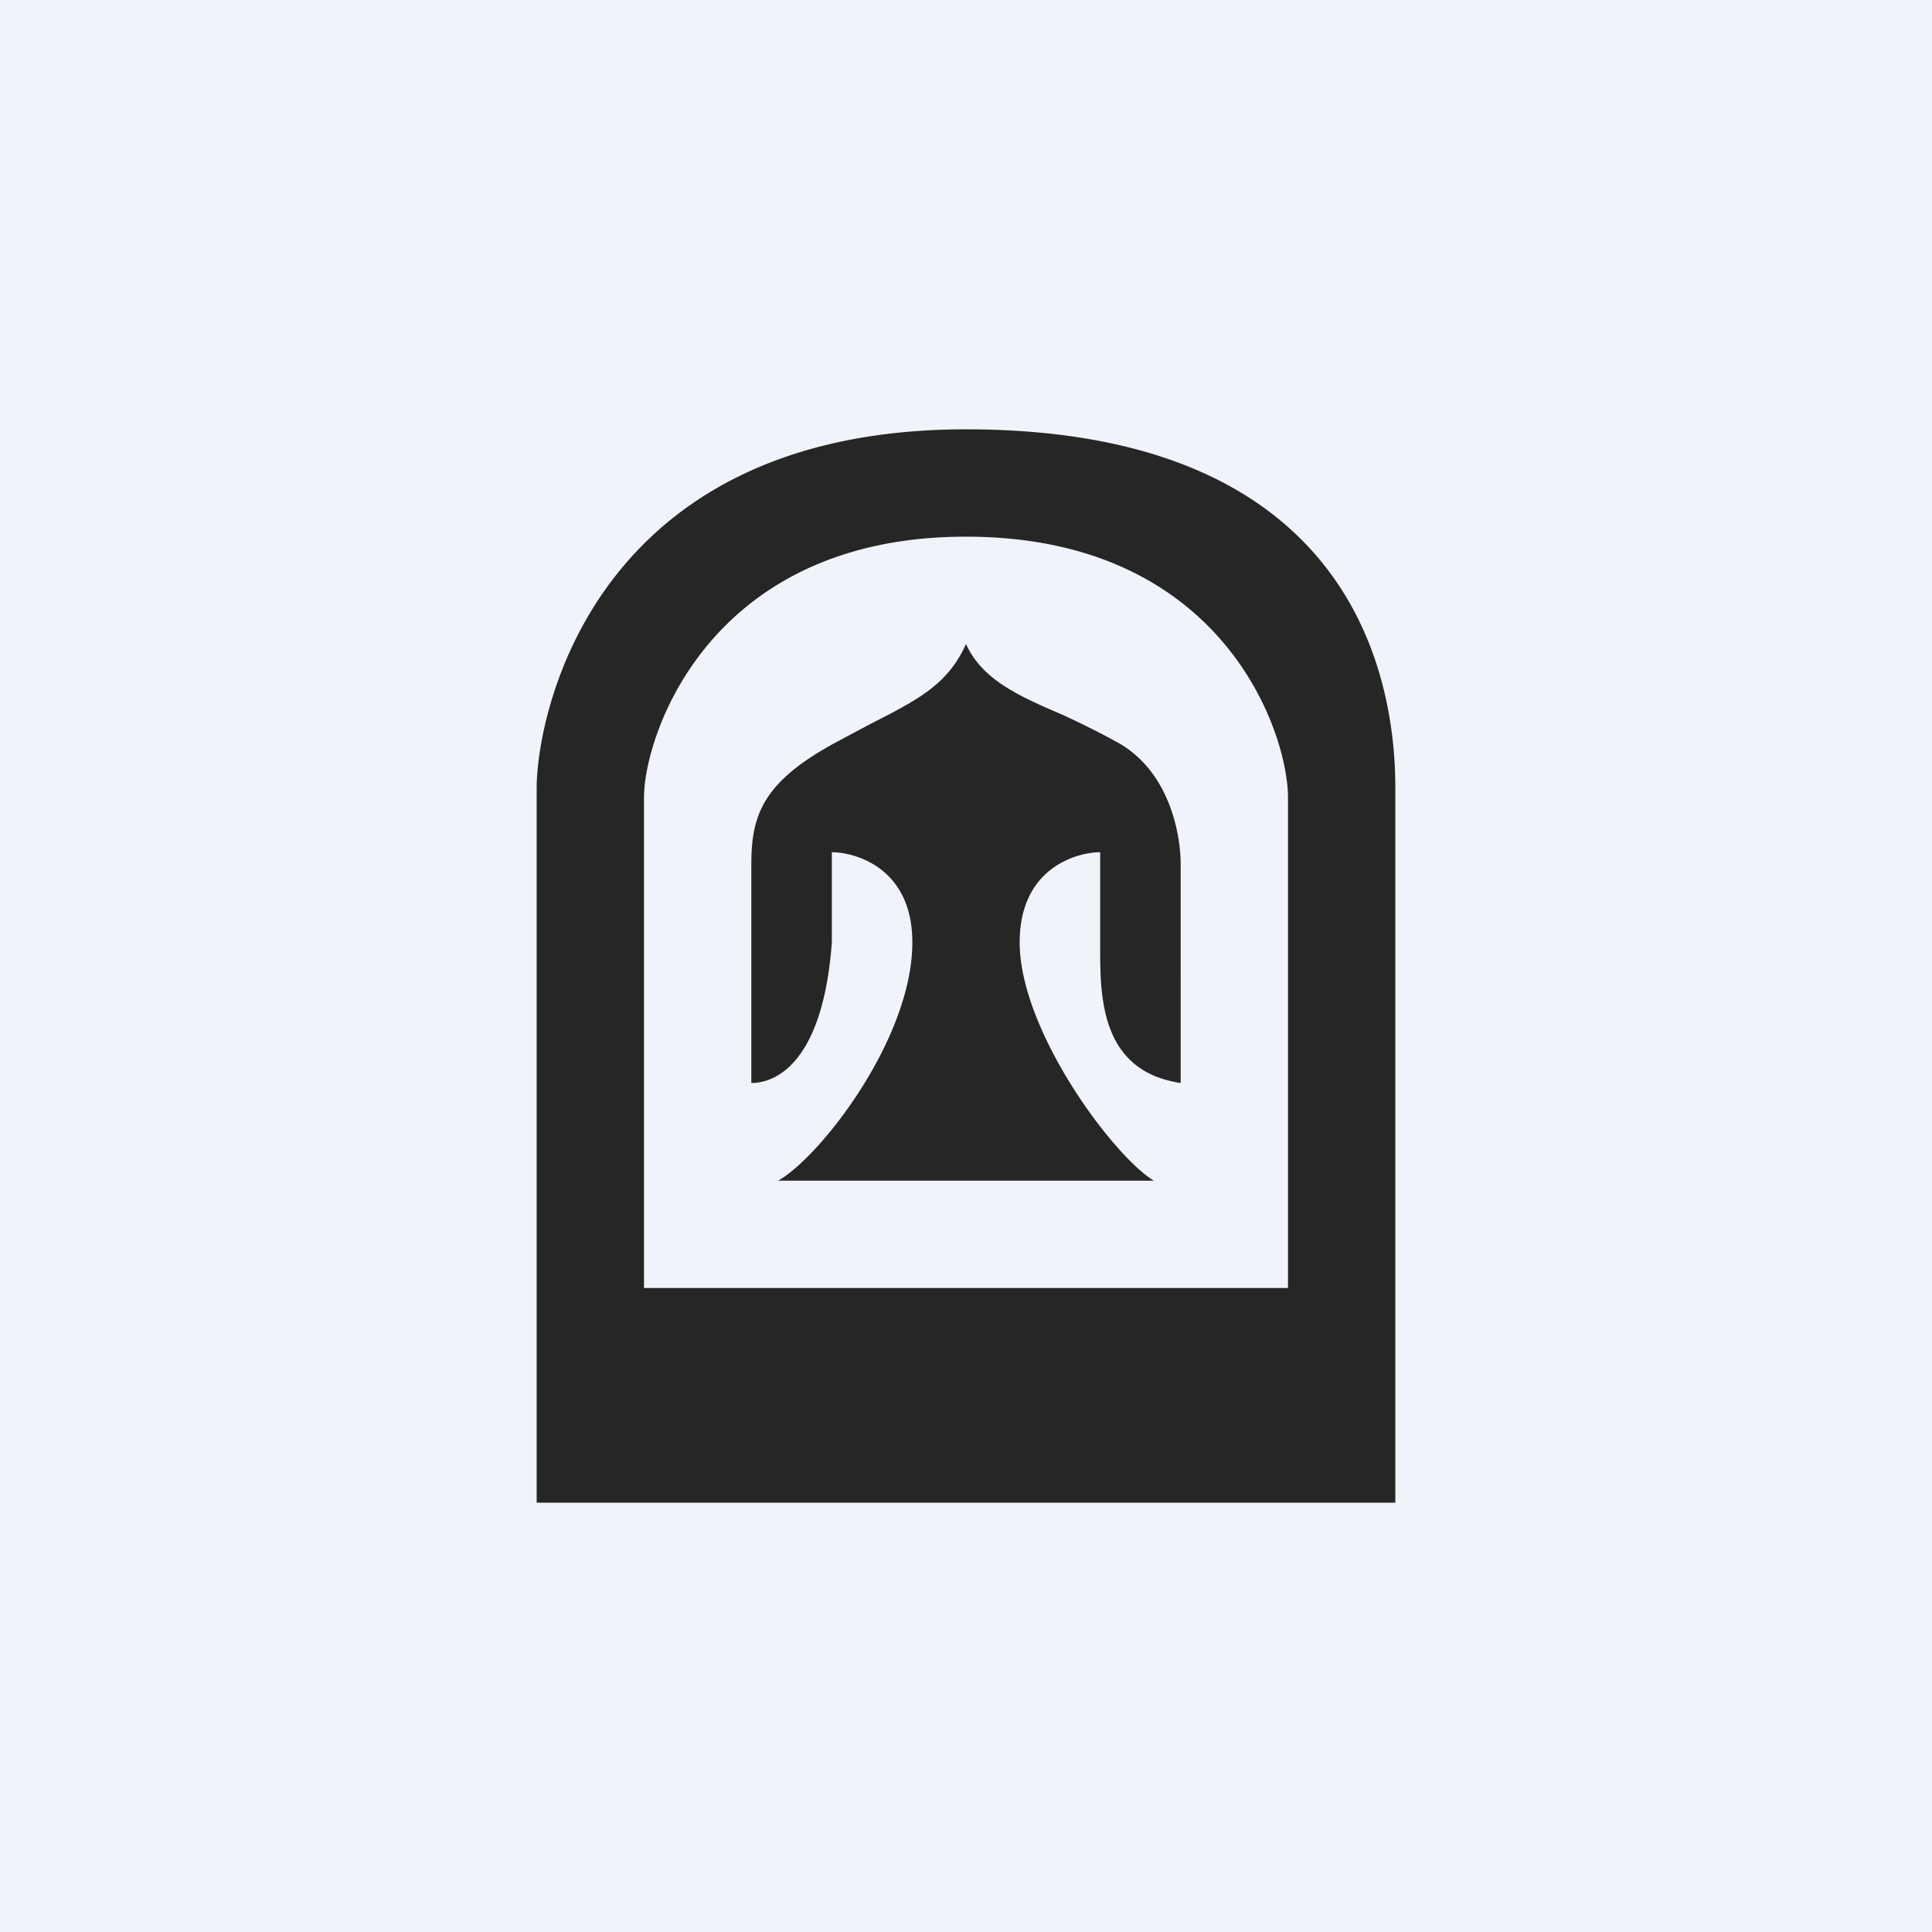 <!-- by TradingView --><svg width="18" height="18" viewBox="0 0 18 18" xmlns="http://www.w3.org/2000/svg"><path fill="#F0F3FA" d="M0 0h18v18H0z"/><path fill-rule="evenodd" d="M13 7.34V14H5V7.34C5 6.69 5.5 4 9 4s4 2.18 4 3.34ZM12 12H6V7.43C6 6.86 6.6 5 9 5s3 1.83 3 2.43V12Zm-4.75-1h3.5c-.38-.23-1.25-1.4-1.25-2.22 0-.7.54-.84.75-.84v.9c0 .46.01 1.14.75 1.25V8.05c0-.27-.1-.87-.6-1.14a8 8 0 0 0-.5-.25c-.42-.18-.75-.33-.9-.66-.17.38-.45.52-.9.75l-.3.16c-.69.37-.8.68-.8 1.14v2.04c.25 0 .67-.22.75-1.31v-.84c.21 0 .75.14.75.84 0 .9-.86 2-1.25 2.22Z" fill="#262626"/></svg>